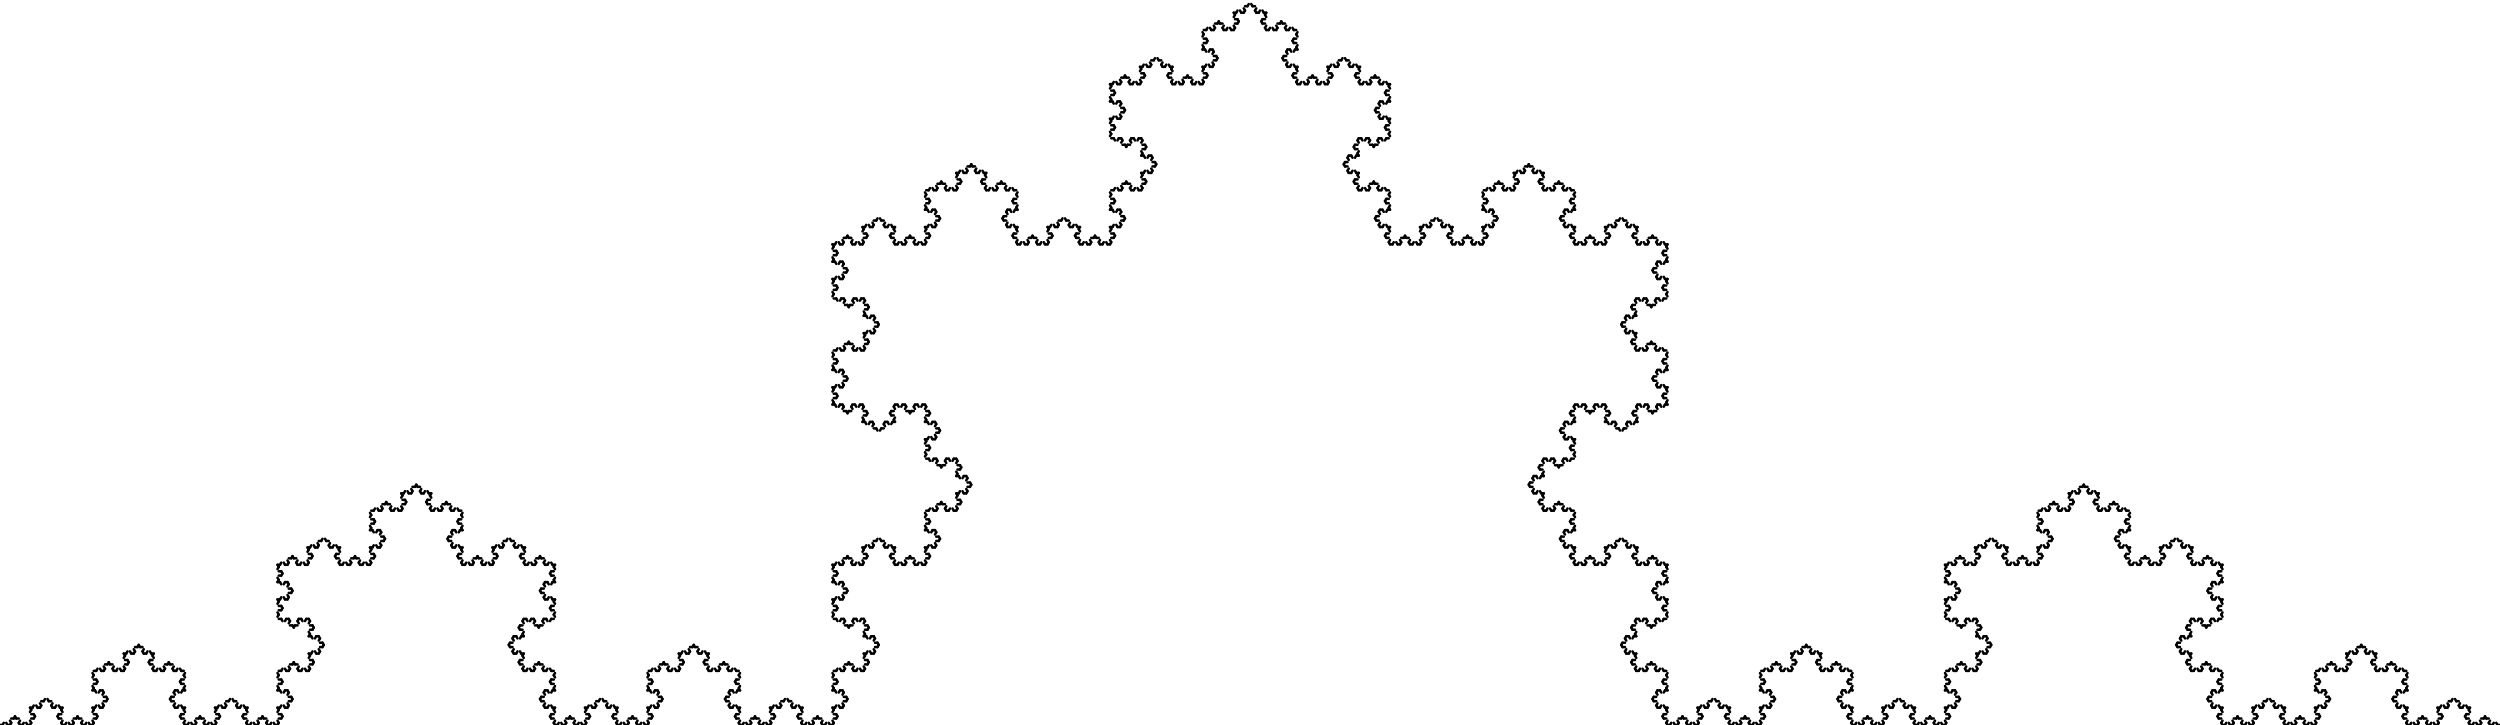 <?xml version="1.0" encoding="UTF-8"?>
<svg
  xmlns="http://www.w3.org/2000/svg"
  xmlns:xlink="http://www.w3.org/1999/xlink"
  width="600px" height="174px"
  viewBox="0 0 1 0.29"
>
  
<g transform="translate(0, 0.29)">
  <g id="itB">
    <g id="itA">
      <g id="it9">
        <g id="it8">
          <g id="it7">
            <g id="it6">
              <g id="it5">
                <g id="it4">
                  <g id="it3">
                    <g id="it2">
                      <g id="it1">
                        <line x2="0.001"
						  stroke="#000" stroke-width="0.001" stroke-linecap="round"
						  id="it0"/>
                        <use xlink:href="#it0" transform="translate(0.001)rotate(-60)"/>
                      </g>
                      <use xlink:href="#it1" transform="translate(0.004)scale(-1,1)"/>
                    </g>
                    <use xlink:href="#it2" transform="translate(0.004)rotate(-60)"/>
                  </g>
                  <use xlink:href="#it3" transform="translate(0.012)scale(-1,1)"/>
                </g>
                <use xlink:href="#it4" transform="translate(0.012)rotate(-60)"/>
              </g>
              <use xlink:href="#it5" transform="translate(0.037)scale(-1,1)"/>
            </g>
            <use xlink:href="#it6" transform="translate(0.037)rotate(-60)"/>
          </g>
          <use xlink:href="#it7" transform="translate(0.111)scale(-1,1)"/>
        </g>
        <use xlink:href="#it8" transform="translate(0.111)rotate(-60)"/>
      </g>
      <use xlink:href="#it9" transform="translate(0.333)scale(-1,1)"/>
    </g>
    <use xlink:href="#itA" transform="translate(0.333)rotate(-60)"/>
  </g>
  <use xlink:href="#itB" transform="translate(1)scale(-1,1)"/>
</g>

</svg>

